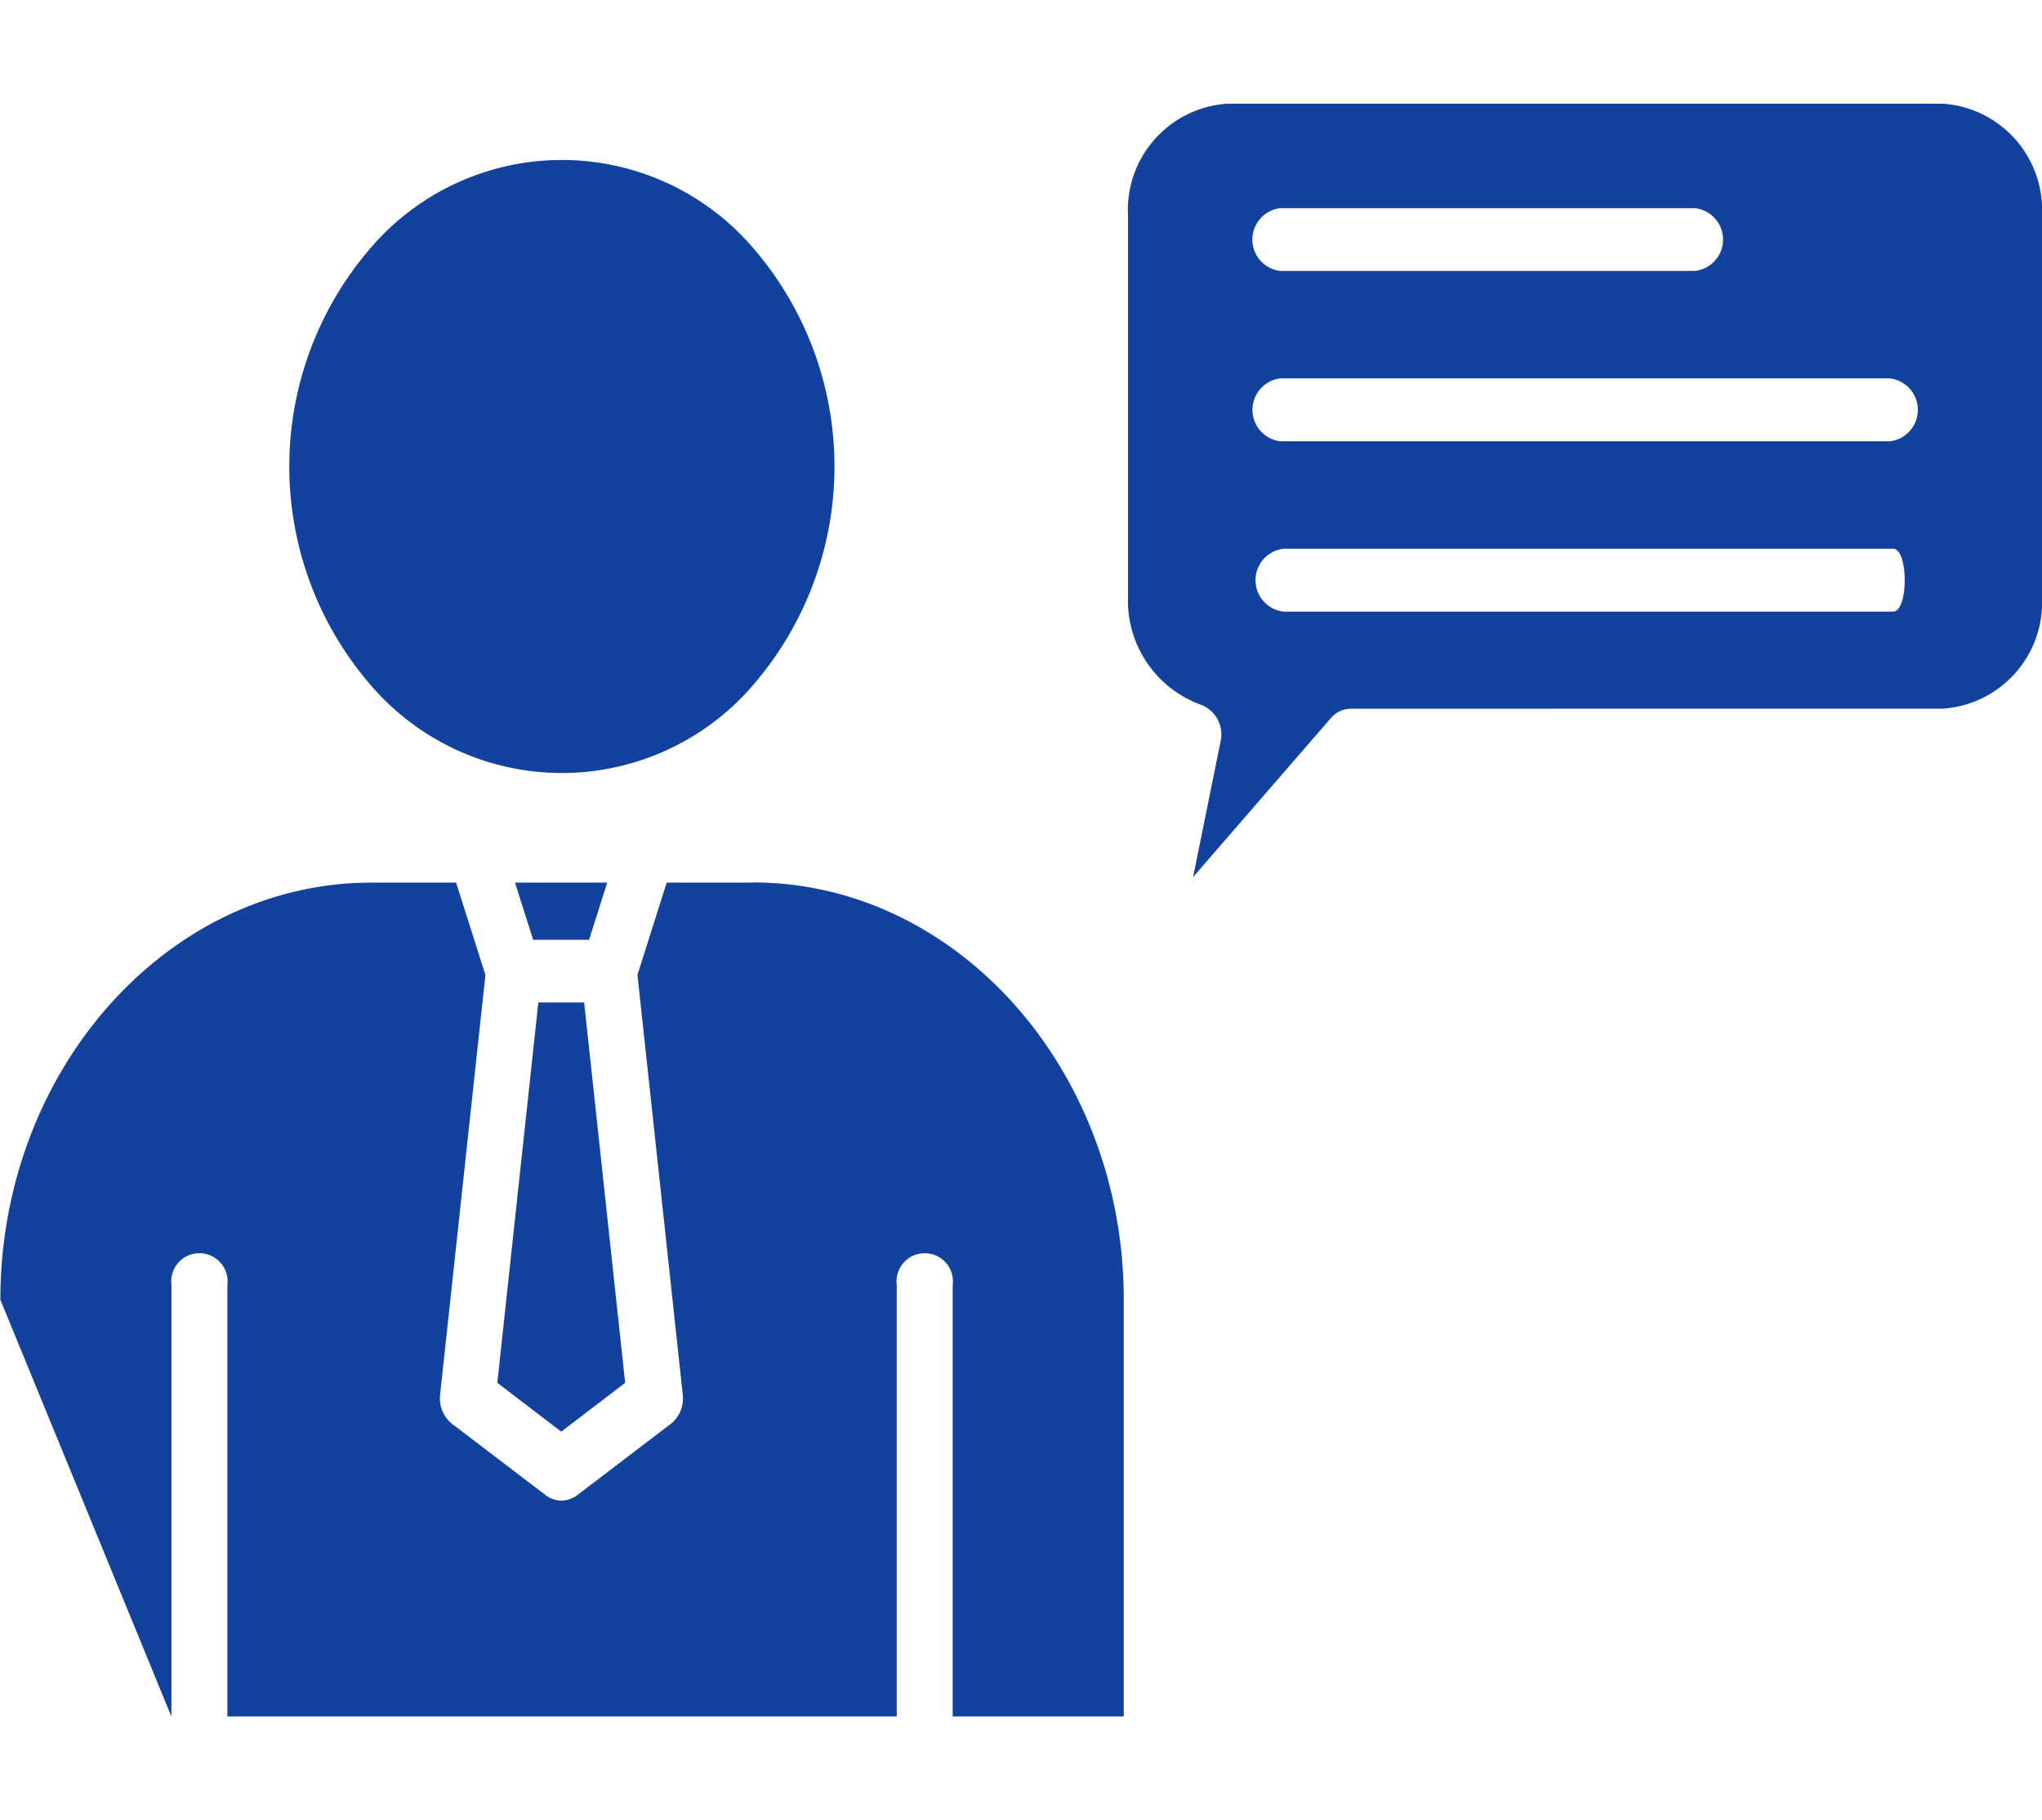 <?xml version="1.0" encoding="UTF-8"?> <svg xmlns="http://www.w3.org/2000/svg" xmlns:xlink="http://www.w3.org/1999/xlink" width="46" height="41" viewBox="0 0 46 41"><defs><clipPath id="clip-consultoria"><rect width="46" height="41"></rect></clipPath></defs><g id="consultoria" clip-path="url(#clip-consultoria)"><path id="Caminho_8283" data-name="Caminho 8283" d="M36.2,95.363a5.675,5.675,0,0,0-8.687,0,7.528,7.528,0,0,0,0,9.763,5.675,5.675,0,0,0,8.687,0,7.528,7.528,0,0,0,0-9.763Zm-.041,14.255H34.217l-.658,2.079,1.02,9.45a.736.736,0,0,1-.319.7l-2.055,1.566a.412.412,0,0,1-.081.052v0l-.011.007h0l-.011.007-.008,0h0a.572.572,0,0,1-.249.059.559.559,0,0,1-.246-.059h0l-.011,0-.008-.007h0l-.011-.007v0a.413.413,0,0,1-.081-.052l-2.055-1.566a.736.736,0,0,1-.319-.7l1.02-9.45-.66-2.079h-1.91c-4.6,0-8.357,4.228-8.357,9.395l3.854,9.391V118.68a.635.635,0,1,1,1.26,0V128.4H39.4V118.68a.635.635,0,1,1,1.26,0V128.4h3.854v-9.391c0-5.167-3.761-9.395-8.354-9.395h0Zm-3.277,0H30.8l.409,1.287h1.26l.409-1.287Zm-1.556,2.7-.924,8.567,1.44,1.1,1.44-1.1-.924-8.567H31.326ZM55.454,105.7h7.508a2.4,2.4,0,0,0,2.237-2.514v-8.6a2.4,2.4,0,0,0-2.237-2.514H46.849a2.4,2.4,0,0,0-2.24,2.514v8.6a2.494,2.494,0,0,0,1.64,2.424.717.717,0,0,1,.444.837l-.617,3.045,3.1-3.576a.6.6,0,0,1,.452-.215Zm-7.415-9.86a.712.712,0,0,1,0-1.414h9.339a.711.711,0,0,1,0,1.414Zm0,3.837a.714.714,0,0,1,0-1.417h13.73a.713.713,0,0,1,0,1.417Zm.076,3.837a.713.713,0,0,1,0-1.417h13.73c.348,0,.348,1.417,0,1.417Z" transform="translate(-19.199 -89.737)" fill="#12429d"></path></g></svg> 